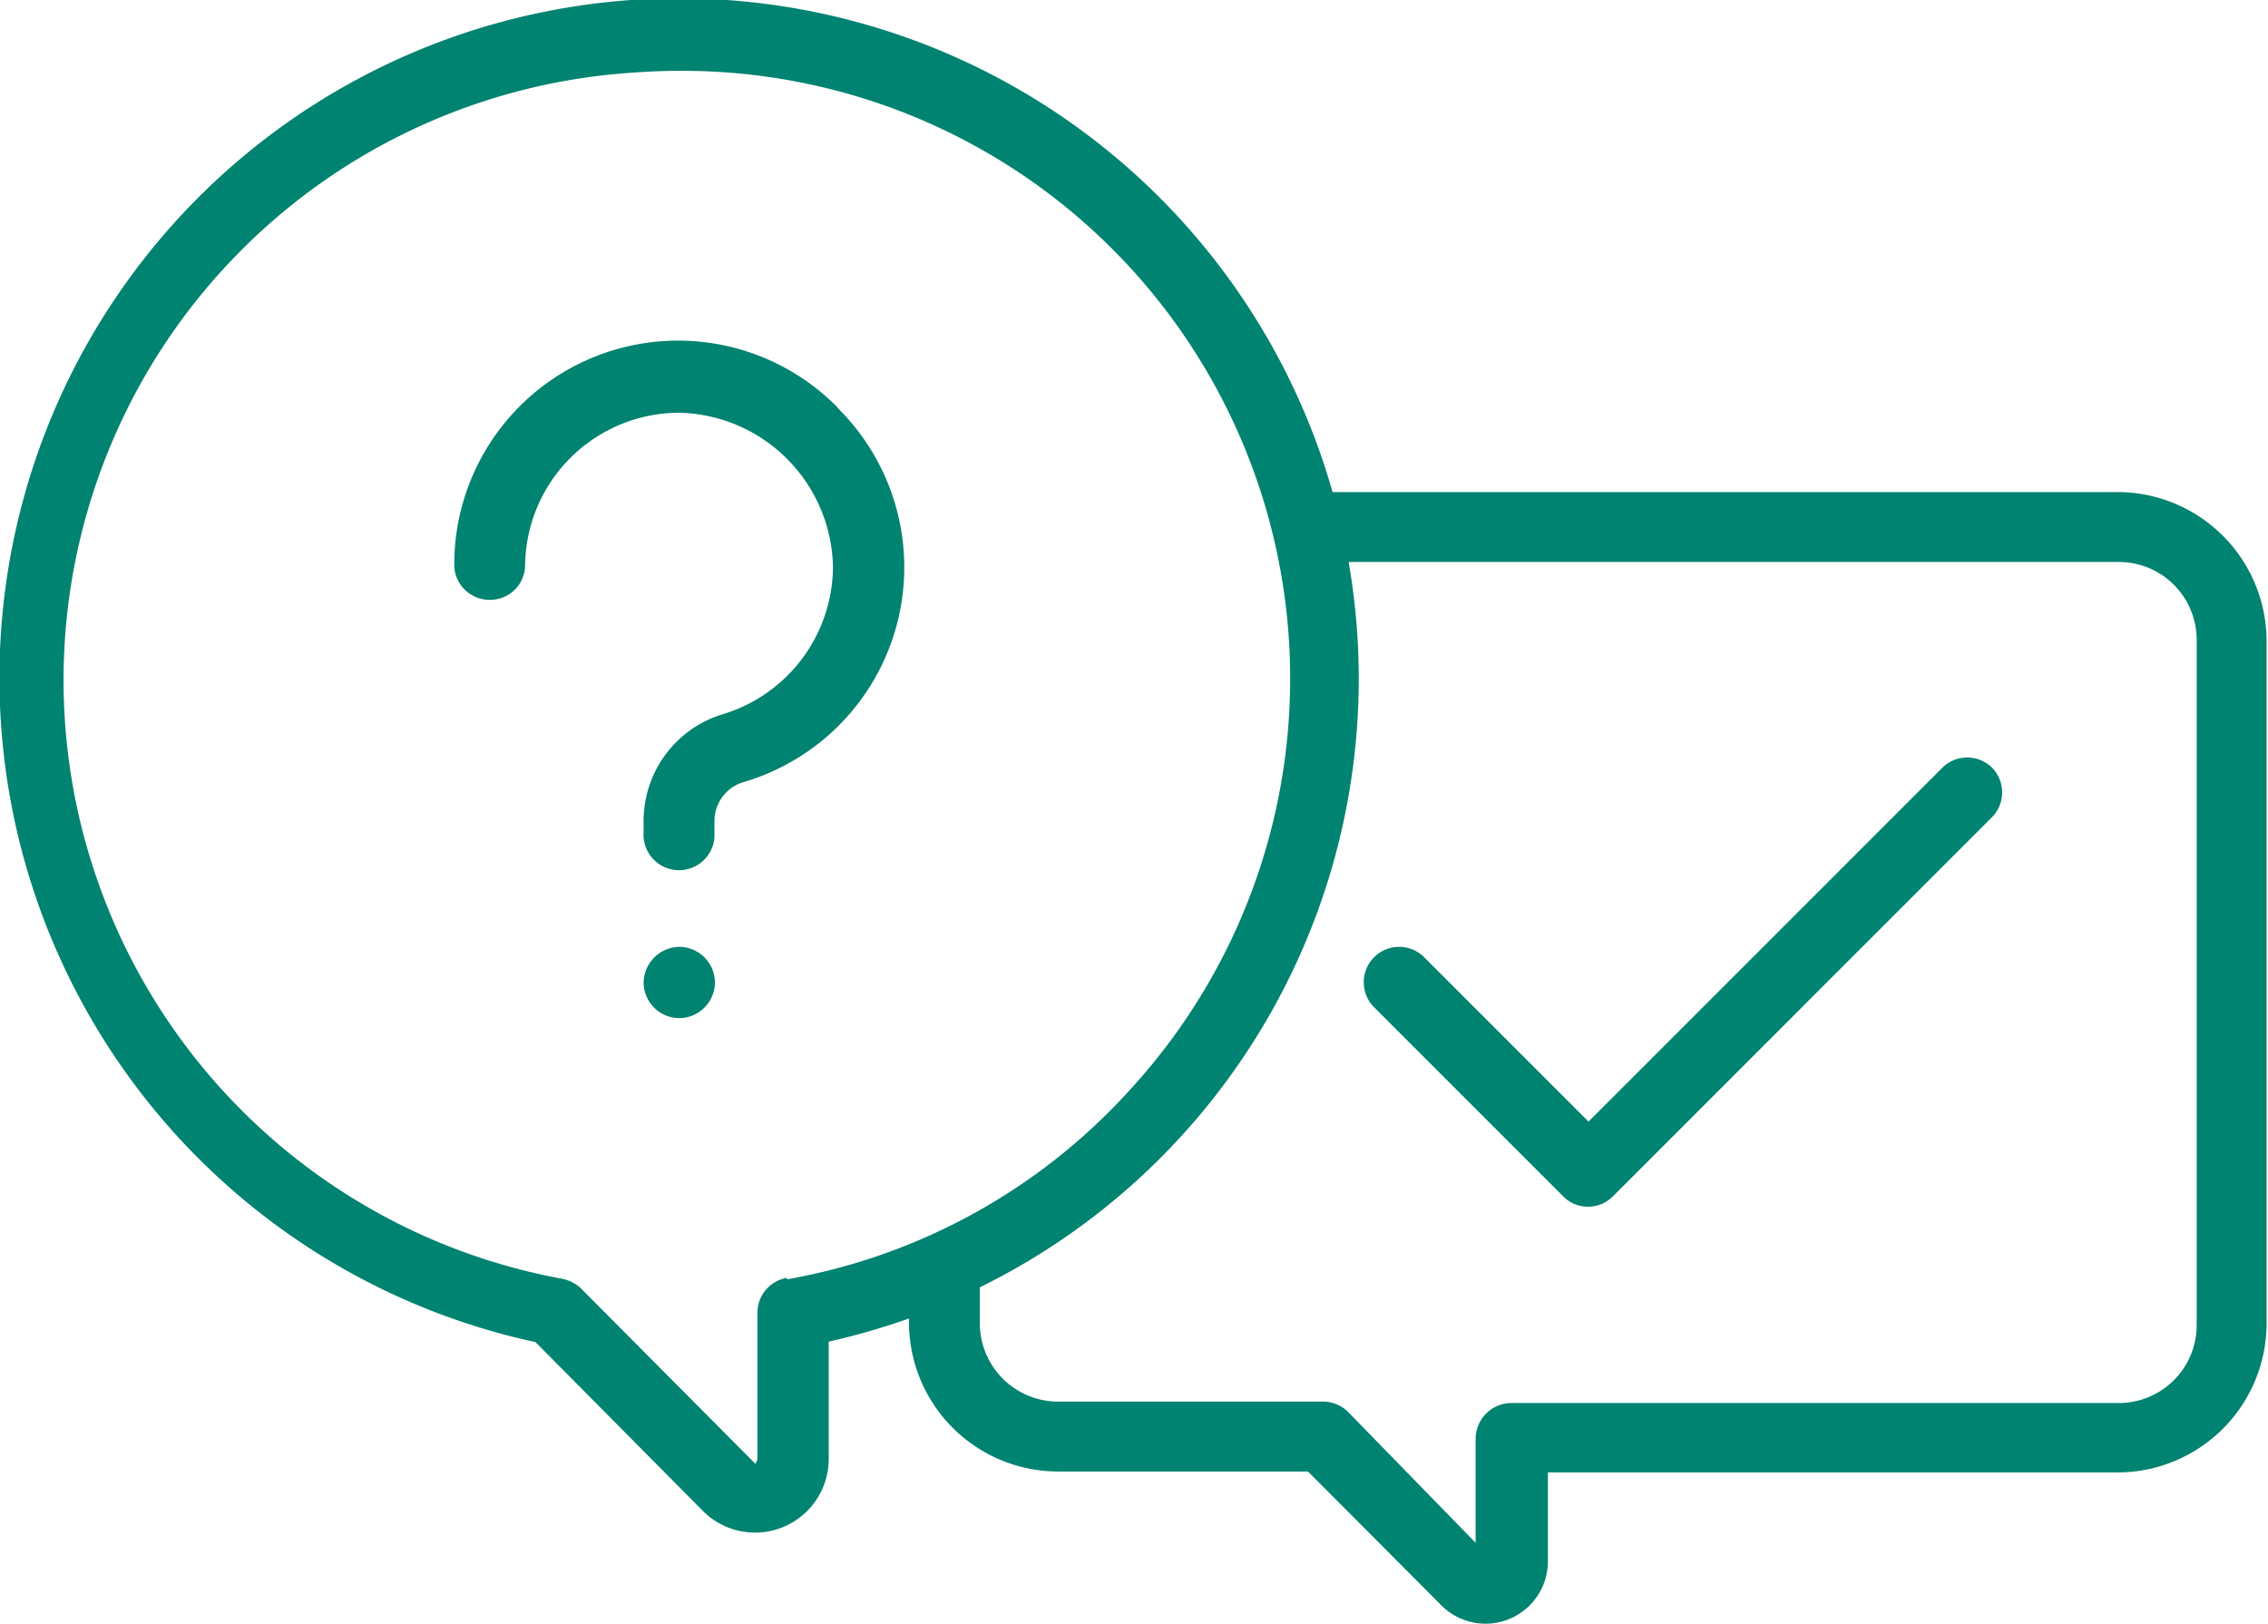 <svg id="Ebene_1" data-name="Ebene 1" xmlns="http://www.w3.org/2000/svg" viewBox="0 0 48.03 34.39"><defs><style>.cls-1{fill:#008370;}</style></defs><g id="Gruppe_1060" data-name="Gruppe 1060"><g id="question"><g id="Gruppe_1181" data-name="Gruppe 1181"><g id="Gruppe_1180" data-name="Gruppe 1180"><path id="Pfad_1029" data-name="Pfad 1029" class="cls-1" d="M44.87,10.42H28.22a14.39,14.39,0,1,0-16.88,18L14.89,32a1.56,1.56,0,0,0,2.66-1.1V28.41a14.91,14.91,0,0,0,1.7-.49V28a3.16,3.16,0,0,0,3.15,3.16h5.3L30.53,34a1.32,1.32,0,0,0,2.25-.93V31.18H44.87A3.16,3.16,0,0,0,48,28V13.58A3.16,3.16,0,0,0,44.87,10.42ZM16.66,27.06a.75.75,0,0,0-.62.74v3.1A0,0,0,0,1,16,31h0l-3.7-3.72a.81.81,0,0,0-.39-.2A12.89,12.89,0,0,1,12.91,1.58c.5-.05,1-.08,1.49-.08A12.87,12.87,0,0,1,24,23a12.79,12.79,0,0,1-7.33,4.09Zm29.86,1a1.65,1.65,0,0,1-1.65,1.65H32a.76.76,0,0,0-.75.76v2.2L28.55,29.9a.75.75,0,0,0-.53-.22H22.41A1.66,1.66,0,0,1,20.75,28v-.74a14.36,14.36,0,0,0,7.81-15.36H44.87a1.65,1.65,0,0,1,1.65,1.65V28Z" transform="translate(0 0)"/></g></g><g id="Gruppe_1183" data-name="Gruppe 1183"><g id="Gruppe_1182" data-name="Gruppe 1182"><path id="Pfad_1030" data-name="Pfad 1030" class="cls-1" d="M42.19,16.26a.75.75,0,0,0-1.06,0l-7.49,7.49-3.48-3.48a.75.75,0,0,0-1.06,0,.75.75,0,0,0,0,1.06s0,0,0,0l4,4a.74.74,0,0,0,1.06,0l8-8A.75.75,0,0,0,42.19,16.26Z" transform="translate(0 0)"/></g></g><g id="Gruppe_1185" data-name="Gruppe 1185"><g id="Gruppe_1184" data-name="Gruppe 1184"><path id="Pfad_1031" data-name="Pfad 1031" class="cls-1" d="M14.39,20.05h0a.77.77,0,0,0-.76.76h0a.76.76,0,0,0,.76.75h0a.76.76,0,0,0,.75-.75h0A.76.76,0,0,0,14.39,20.05Z" transform="translate(0 0)"/></g></g><g id="Gruppe_1187" data-name="Gruppe 1187"><g id="Gruppe_1186" data-name="Gruppe 1186"><path id="Pfad_1032" data-name="Pfad 1032" class="cls-1" d="M17.74,8.63A4.74,4.74,0,0,0,9.62,12a.75.75,0,0,0,.81.7.74.74,0,0,0,.69-.7,3.27,3.27,0,0,1,3.26-3.26A3.33,3.33,0,0,1,17.64,12a3.28,3.28,0,0,1-2.32,3.12,2.36,2.36,0,0,0-1.69,2.26v.24a.75.75,0,0,0,1.5.11v-.35a.86.86,0,0,1,.62-.82,4.74,4.74,0,0,0,2-7.91Z" transform="translate(0 0)"/></g></g></g></g></svg>